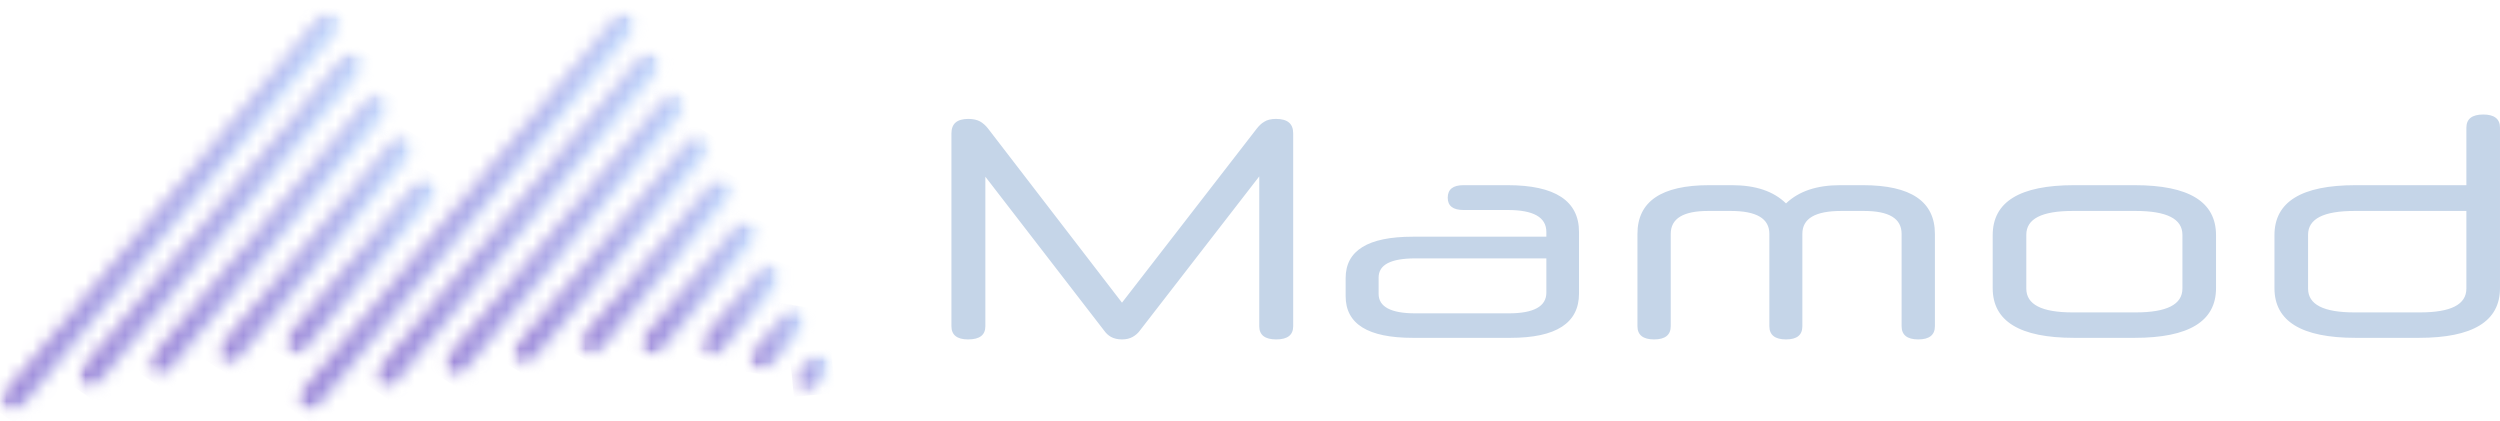 <?xml version="1.0" encoding="UTF-8"?> <svg xmlns="http://www.w3.org/2000/svg" width="190" height="32" viewBox="0 0 190 32" fill="none"><mask id="mask0_36_3536" style="mask-type:luminance" maskUnits="userSpaceOnUse" x="0" y="0" width="27" height="32"><path d="M26.021 0.85H0V31.406H26.021V0.85Z" fill="white"></path></mask><g mask="url(#mask0_36_3536)"><mask id="mask1_36_3536" style="mask-type:luminance" maskUnits="userSpaceOnUse" x="0" y="0" width="26" height="32"><path d="M24.357 1.255C24.643 0.897 25.192 0.85 25.55 1.16C25.908 1.47 25.956 1.995 25.646 2.353L1.606 31.024C1.296 31.382 0.771 31.43 0.413 31.12C0.055 30.809 0.007 30.284 0.317 29.926L24.357 1.255Z" fill="white"></path></mask><g mask="url(#mask1_36_3536)"><path d="M40.324 10.995L17.335 43.604L-14.367 21.236L8.622 -11.398L40.324 10.995Z" fill="url(#paint0_linear_36_3536)"></path></g></g><mask id="mask2_36_3536" style="mask-type:luminance" maskUnits="userSpaceOnUse" x="22" y="0" width="27" height="32"><path d="M48.462 0.85H22.441V31.406H48.462V0.85Z" fill="white"></path></mask><g mask="url(#mask2_36_3536)"><mask id="mask3_36_3536" style="mask-type:luminance" maskUnits="userSpaceOnUse" x="22" y="0" width="27" height="32"><path d="M46.866 1.255C47.153 0.897 47.702 0.85 48.06 1.16C48.418 1.47 48.466 1.995 48.155 2.353L24.116 31C23.806 31.358 23.28 31.406 22.922 31.096C22.564 30.785 22.517 30.26 22.827 29.902L46.866 1.255Z" fill="white"></path></mask><g mask="url(#mask3_36_3536)"><path d="M62.859 10.995L39.87 43.604L8.168 21.236L31.157 -11.398L62.859 10.995Z" fill="url(#paint1_linear_36_3536)"></path></g></g><mask id="mask4_36_3536" style="mask-type:luminance" maskUnits="userSpaceOnUse" x="5" y="3" width="23" height="27"><path d="M27.691 3.952H5.967V29.734H27.691V3.952Z" fill="white"></path></mask><g mask="url(#mask4_36_3536)"><mask id="mask5_36_3536" style="mask-type:luminance" maskUnits="userSpaceOnUse" x="5" y="3" width="23" height="27"><path d="M26.185 4.288C26.472 3.93 27.021 3.882 27.379 4.192C27.737 4.502 27.785 5.028 27.474 5.386L7.469 29.21C7.183 29.568 6.634 29.616 6.276 29.306C5.918 28.995 5.87 28.47 6.18 28.112L26.185 4.288Z" fill="white"></path></mask><g mask="url(#mask5_36_3536)"><path d="M39.723 12.046L20.84 39.785L-6.064 21.451L12.842 -6.288L39.723 12.046Z" fill="url(#paint2_linear_36_3536)"></path></g></g><mask id="mask6_36_3536" style="mask-type:luminance" maskUnits="userSpaceOnUse" x="28" y="3" width="23" height="27"><path d="M50.371 3.952H28.408V29.734H50.371V3.952Z" fill="white"></path></mask><g mask="url(#mask6_36_3536)"><mask id="mask7_36_3536" style="mask-type:luminance" maskUnits="userSpaceOnUse" x="28" y="4" width="23" height="26"><path d="M48.724 4.311C49.011 3.953 49.56 3.905 49.918 4.216C50.276 4.526 50.324 5.051 50.014 5.409L30.009 29.234C29.722 29.592 29.173 29.64 28.815 29.329C28.457 29.019 28.409 28.494 28.72 28.136L48.724 4.311Z" fill="white"></path></mask><g mask="url(#mask7_36_3536)"><path d="M62.258 12.045L43.351 39.784L16.447 21.451L35.354 -6.289L62.258 12.045Z" fill="url(#paint3_linear_36_3536)"></path></g></g><mask id="mask8_36_3536" style="mask-type:luminance" maskUnits="userSpaceOnUse" x="11" y="7" width="19" height="22"><path d="M29.608 7.055H11.227V28.779H29.608V7.055Z" fill="white"></path></mask><g mask="url(#mask8_36_3536)"><mask id="mask9_36_3536" style="mask-type:luminance" maskUnits="userSpaceOnUse" x="11" y="7" width="19" height="22"><path d="M28.073 7.46C28.359 7.101 28.908 7.054 29.266 7.364C29.625 7.674 29.672 8.2 29.362 8.558L12.747 28.348C12.437 28.706 11.911 28.753 11.553 28.443C11.195 28.133 11.147 27.608 11.458 27.25L28.073 7.46Z" fill="white"></path></mask><g mask="url(#mask9_36_3536)"><path d="M39.605 13.571L24.136 37.229L1.242 22.261L16.711 -1.396L39.605 13.571Z" fill="url(#paint4_linear_36_3536)"></path></g></g><mask id="mask10_36_3536" style="mask-type:luminance" maskUnits="userSpaceOnUse" x="33" y="7" width="20" height="22"><path d="M52.281 7.055H33.66V28.779H52.281V7.055Z" fill="white"></path></mask><g mask="url(#mask10_36_3536)"><mask id="mask11_36_3536" style="mask-type:luminance" maskUnits="userSpaceOnUse" x="33" y="7" width="20" height="22"><path d="M50.559 7.46C50.846 7.101 51.395 7.054 51.753 7.364C52.111 7.674 52.159 8.2 51.848 8.558L35.233 28.348C34.923 28.706 34.398 28.753 34.04 28.443C33.681 28.133 33.634 27.608 33.944 27.25L50.559 7.46Z" fill="white"></path></mask><g mask="url(#mask11_36_3536)"><path d="M62.066 13.571L46.597 37.229L23.703 22.261L39.172 -1.396L62.066 13.571Z" fill="url(#paint5_linear_36_3536)"></path></g></g><mask id="mask12_36_3536" style="mask-type:luminance" maskUnits="userSpaceOnUse" x="16" y="10" width="16" height="18"><path d="M31.51 10.159H16.471V27.825H31.51V10.159Z" fill="white"></path></mask><g mask="url(#mask12_36_3536)"><mask id="mask13_36_3536" style="mask-type:luminance" maskUnits="userSpaceOnUse" x="16" y="10" width="16" height="18"><path d="M29.937 10.636C30.223 10.278 30.772 10.23 31.131 10.541C31.489 10.851 31.536 11.376 31.226 11.734L18.001 27.49C17.714 27.848 17.165 27.896 16.807 27.585C16.449 27.299 16.401 26.75 16.712 26.392L29.937 10.636Z" fill="white"></path></mask><g mask="url(#mask13_36_3536)"><path d="M39.39 15.076L27.359 34.627L8.523 23.049L20.555 3.498L39.39 15.076Z" fill="url(#paint6_linear_36_3536)"></path></g></g><mask id="mask14_36_3536" style="mask-type:luminance" maskUnits="userSpaceOnUse" x="38" y="10" width="16" height="18"><path d="M53.956 10.159H38.916V27.825H53.956V10.159Z" fill="white"></path></mask><g mask="url(#mask14_36_3536)"><mask id="mask15_36_3536" style="mask-type:luminance" maskUnits="userSpaceOnUse" x="38" y="10" width="16" height="18"><path d="M52.4 10.636C52.686 10.278 53.235 10.23 53.593 10.541C53.952 10.851 53.999 11.376 53.689 11.734L40.464 27.49C40.177 27.848 39.628 27.896 39.27 27.585C38.912 27.299 38.864 26.75 39.175 26.392L52.4 10.636Z" fill="white"></path></mask><g mask="url(#mask15_36_3536)"><path d="M61.879 15.077L49.847 34.628L31.012 23.05L43.043 3.499L61.879 15.077Z" fill="url(#paint7_linear_36_3536)"></path></g></g><mask id="mask16_36_3536" style="mask-type:luminance" maskUnits="userSpaceOnUse" x="21" y="13" width="13" height="15"><path d="M33.422 13.5H21.486V27.107H33.422V13.5Z" fill="white"></path></mask><g mask="url(#mask16_36_3536)"><mask id="mask17_36_3536" style="mask-type:luminance" maskUnits="userSpaceOnUse" x="21" y="13" width="13" height="14"><path d="M31.757 13.808C32.043 13.45 32.592 13.402 32.95 13.713C33.309 14.023 33.356 14.548 33.046 14.906L23.163 26.675C22.852 27.033 22.327 27.081 21.969 26.771C21.611 26.46 21.563 25.935 21.874 25.577L31.757 13.808Z" fill="white"></path></mask><g mask="url(#mask17_36_3536)"><path d="M39.132 16.65L30.562 32.071L15.785 23.859L24.355 8.438L39.132 16.65Z" fill="url(#paint8_linear_36_3536)"></path></g></g><mask id="mask18_36_3536" style="mask-type:luminance" maskUnits="userSpaceOnUse" x="43" y="13" width="13" height="15"><path d="M55.858 13.504H43.922V27.111H55.858V13.504Z" fill="white"></path></mask><g mask="url(#mask18_36_3536)"><mask id="mask19_36_3536" style="mask-type:luminance" maskUnits="userSpaceOnUse" x="44" y="13" width="12" height="14"><path d="M54.212 13.815C54.498 13.457 55.047 13.409 55.406 13.72C55.764 14.03 55.811 14.555 55.501 14.913L45.618 26.682C45.308 27.04 44.782 27.088 44.424 26.778C44.066 26.467 44.019 25.942 44.329 25.584L54.212 13.815Z" fill="white"></path></mask><g mask="url(#mask19_36_3536)"><path d="M61.609 16.655L53.039 32.077L38.262 23.865L46.832 8.443L61.609 16.655Z" fill="url(#paint9_linear_36_3536)"></path></g></g><mask id="mask20_36_3536" style="mask-type:luminance" maskUnits="userSpaceOnUse" x="48" y="16" width="10" height="12"><path d="M57.775 16.605H48.465V27.109H57.775V16.605Z" fill="white"></path></mask><g mask="url(#mask20_36_3536)"><mask id="mask21_36_3536" style="mask-type:luminance" maskUnits="userSpaceOnUse" x="48" y="16" width="10" height="12"><path d="M56.08 17.106C56.367 16.748 56.916 16.7 57.274 17.011C57.632 17.321 57.68 17.846 57.37 18.204L50.208 26.75C49.897 27.108 49.372 27.156 49.014 26.846C48.656 26.559 48.608 26.01 48.919 25.652L56.08 17.106Z" fill="white"></path></mask><g mask="url(#mask21_36_3536)"><path d="M61.713 18.658L55.96 30.666L44.525 25.199L50.279 13.191L61.713 18.658Z" fill="url(#paint10_linear_36_3536)"></path></g></g><mask id="mask22_36_3536" style="mask-type:luminance" maskUnits="userSpaceOnUse" x="53" y="19" width="7" height="9"><path d="M59.439 19.946H53.232V27.347H59.439V19.946Z" fill="white"></path></mask><g mask="url(#mask22_36_3536)"><mask id="mask23_36_3536" style="mask-type:luminance" maskUnits="userSpaceOnUse" x="53" y="20" width="7" height="8"><path d="M57.914 20.423C58.2 20.065 58.75 20.017 59.108 20.328C59.466 20.638 59.514 21.163 59.203 21.521L54.739 26.845C54.429 27.203 53.904 27.251 53.545 26.941C53.187 26.63 53.14 26.105 53.45 25.747L57.914 20.423Z" fill="white"></path></mask><g mask="url(#mask23_36_3536)"><path d="M61.734 20.782L58.822 29.186L50.92 26.44L53.832 18.037L61.734 20.782Z" fill="url(#paint11_linear_36_3536)"></path></g></g><mask id="mask24_36_3536" style="mask-type:luminance" maskUnits="userSpaceOnUse" x="56" y="23" width="6" height="6"><path d="M61.35 23.291H56.815V28.304H61.35V23.291Z" fill="white"></path></mask><g mask="url(#mask24_36_3536)"><mask id="mask25_36_3536" style="mask-type:luminance" maskUnits="userSpaceOnUse" x="57" y="23" width="5" height="6"><path d="M59.754 23.77C60.04 23.412 60.589 23.364 60.947 23.674C61.306 23.985 61.353 24.51 61.043 24.868L58.513 27.9C58.202 28.258 57.677 28.306 57.319 27.995C56.961 27.685 56.913 27.16 57.223 26.802L59.754 23.77Z" fill="white"></path></mask><g mask="url(#mask25_36_3536)"><path d="M62.167 23.507L61.236 29.021L56.127 28.162L57.058 22.648L62.167 23.507Z" fill="url(#paint12_linear_36_3536)"></path></g></g><mask id="mask26_36_3536" style="mask-type:luminance" maskUnits="userSpaceOnUse" x="60" y="26" width="4" height="4"><path d="M63.257 26.868H60.393V29.972H63.257V26.868Z" fill="white"></path></mask><g mask="url(#mask26_36_3536)"><mask id="mask27_36_3536" style="mask-type:luminance" maskUnits="userSpaceOnUse" x="60" y="26" width="4" height="4"><path d="M61.579 27.205C61.865 26.846 62.415 26.799 62.773 27.109C63.131 27.419 63.178 27.945 62.868 28.303L61.889 29.473C61.579 29.831 61.054 29.878 60.696 29.568C60.338 29.258 60.29 28.732 60.6 28.374L61.579 27.205Z" fill="white"></path></mask><g mask="url(#mask27_36_3536)"><path d="M63.155 26.535L63.489 29.853L60.338 30.164L60.004 26.846L63.155 26.535Z" fill="url(#paint13_linear_36_3536)"></path></g></g><path d="M95.703 13.406L86.608 25.151C86.489 25.318 86.298 25.485 86.083 25.605C85.868 25.724 85.605 25.796 85.271 25.796C84.937 25.796 84.65 25.724 84.436 25.605C84.221 25.485 84.054 25.318 83.934 25.151L74.887 13.43V24.793C74.887 25.461 74.457 25.796 73.574 25.796C72.738 25.796 72.309 25.461 72.309 24.793V10.136C72.309 9.395 72.738 9.037 73.598 9.037C73.956 9.037 74.266 9.109 74.481 9.228C74.696 9.348 74.911 9.539 75.078 9.753L85.271 23.003L95.512 9.777C95.68 9.563 95.871 9.372 96.085 9.252C96.3 9.109 96.611 9.037 96.969 9.037C97.852 9.037 98.282 9.395 98.282 10.136V24.793C98.282 25.461 97.852 25.796 96.993 25.796C96.133 25.796 95.703 25.461 95.703 24.793V13.406ZM107.377 25.676C103.963 25.676 102.268 24.626 102.268 22.501V21.14C102.268 19.04 103.963 17.989 107.377 17.989H117.523V17.631C117.523 16.509 116.544 15.96 114.586 15.96H111.22C110.433 15.96 110.027 15.65 110.027 15.029C110.027 14.385 110.433 14.074 111.22 14.074H114.586C118.191 14.074 120.005 15.268 120.005 17.631V22.31C120.005 24.554 118.263 25.676 114.801 25.676H107.377ZM114.658 23.814C116.568 23.814 117.523 23.289 117.523 22.239V19.637H107.568C105.706 19.637 104.775 20.114 104.775 21.093V22.334C104.775 23.313 105.706 23.814 107.568 23.814H114.658ZM144.522 17.775C144.522 16.605 143.567 16.032 141.658 16.032H139.939C137.957 16.032 136.979 16.605 136.979 17.775V24.793C136.979 25.461 136.573 25.796 135.737 25.796C134.902 25.796 134.472 25.461 134.472 24.793V17.775C134.472 16.605 133.493 16.032 131.536 16.032H129.817C127.931 16.032 126.976 16.605 126.976 17.775V24.793C126.976 25.461 126.546 25.796 125.711 25.796C124.875 25.796 124.446 25.461 124.446 24.793V17.775C124.446 15.316 126.26 14.074 129.888 14.074H131.631C133.422 14.074 134.782 14.528 135.737 15.459C136.716 14.528 138.077 14.074 139.843 14.074H141.586C145.238 14.074 147.053 15.316 147.053 17.775V24.793C147.053 25.461 146.623 25.796 145.787 25.796C144.952 25.796 144.522 25.461 144.522 24.793V17.775ZM157.628 25.676C153.498 25.676 151.445 24.411 151.445 21.904V17.87C151.445 15.34 153.498 14.074 157.628 14.074H162.235C166.365 14.074 168.418 15.34 168.418 17.87V21.904C168.418 24.411 166.365 25.676 162.235 25.676H157.628ZM165.864 17.846C165.864 16.629 164.67 16.032 162.307 16.032H157.533C155.169 16.032 153.999 16.629 153.999 17.846V21.928C153.999 23.146 155.169 23.743 157.533 23.743H162.307C164.67 23.743 165.864 23.146 165.864 21.928V17.846ZM179.018 25.676C174.912 25.676 172.859 24.411 172.859 21.904V17.87C172.859 15.34 174.912 14.074 179.018 14.074H187.445V9.706C187.445 9.037 187.874 8.703 188.734 8.703C189.569 8.703 189.999 9.037 189.999 9.706V21.904C189.999 24.411 187.946 25.676 183.84 25.676H179.018ZM183.911 23.743C186.275 23.743 187.445 23.146 187.445 21.928V16.032H178.946C176.583 16.032 175.413 16.629 175.413 17.846V21.928C175.413 23.146 176.583 23.743 178.946 23.743H183.911Z" fill="#C5D5E8"></path><defs><linearGradient id="paint0_linear_36_3536" x1="28.817" y1="27.277" x2="-2.896" y2="4.92" gradientUnits="userSpaceOnUse"><stop stop-color="#C2D6FB"></stop><stop offset="0.25" stop-color="#C2D6FB"></stop><stop offset="0.375" stop-color="#C2D6FB"></stop><stop offset="0.438" stop-color="#C2D6FB"></stop><stop offset="0.453" stop-color="#C2D6FB"></stop><stop offset="0.457" stop-color="#C0D2F9"></stop><stop offset="0.461" stop-color="#BFCFF8"></stop><stop offset="0.465" stop-color="#BDCCF7"></stop><stop offset="0.469" stop-color="#BCC9F5"></stop><stop offset="0.473" stop-color="#BAC5F4"></stop><stop offset="0.477" stop-color="#B9C2F2"></stop><stop offset="0.48" stop-color="#B7BFF1"></stop><stop offset="0.484" stop-color="#B5BCEF"></stop><stop offset="0.488" stop-color="#B4B8EE"></stop><stop offset="0.492" stop-color="#B2B5ED"></stop><stop offset="0.496" stop-color="#B1B2EB"></stop><stop offset="0.5" stop-color="#AFAFEA"></stop><stop offset="0.504" stop-color="#AEACE8"></stop><stop offset="0.508" stop-color="#ACA8E7"></stop><stop offset="0.512" stop-color="#ABA5E5"></stop><stop offset="0.516" stop-color="#A9A2E4"></stop><stop offset="0.519" stop-color="#A89FE3"></stop><stop offset="0.523" stop-color="#A69BE1"></stop><stop offset="0.527" stop-color="#A498E0"></stop><stop offset="0.531" stop-color="#A395DE"></stop><stop offset="0.535" stop-color="#A192DD"></stop><stop offset="0.539" stop-color="#A08EDB"></stop><stop offset="0.543" stop-color="#9E8BDA"></stop><stop offset="0.547" stop-color="#9D88D9"></stop><stop offset="0.551" stop-color="#9B85D7"></stop><stop offset="0.555" stop-color="#9A81D6"></stop><stop offset="0.559" stop-color="#987ED4"></stop><stop offset="0.562" stop-color="#977BD3"></stop><stop offset="0.566" stop-color="#9578D1"></stop><stop offset="0.57" stop-color="#9375D0"></stop><stop offset="0.574" stop-color="#9271CF"></stop><stop offset="0.578" stop-color="#906ECD"></stop><stop offset="0.582" stop-color="#8F6BCC"></stop><stop offset="0.586" stop-color="#8D68CA"></stop><stop offset="0.594" stop-color="#8D67CA"></stop><stop offset="0.625" stop-color="#8D67CA"></stop><stop offset="0.75" stop-color="#8D67CA"></stop><stop offset="1" stop-color="#8D67CA"></stop></linearGradient><linearGradient id="paint1_linear_36_3536" x1="51.334" y1="27.277" x2="19.621" y2="4.92" gradientUnits="userSpaceOnUse"><stop stop-color="#C2D6FB"></stop><stop offset="0.25" stop-color="#C2D6FB"></stop><stop offset="0.375" stop-color="#C2D6FB"></stop><stop offset="0.438" stop-color="#C2D6FB"></stop><stop offset="0.453" stop-color="#C2D6FB"></stop><stop offset="0.457" stop-color="#C0D2F9"></stop><stop offset="0.461" stop-color="#BFCFF8"></stop><stop offset="0.465" stop-color="#BDCCF7"></stop><stop offset="0.469" stop-color="#BCC9F5"></stop><stop offset="0.473" stop-color="#BAC5F4"></stop><stop offset="0.477" stop-color="#B9C2F2"></stop><stop offset="0.48" stop-color="#B7BFF1"></stop><stop offset="0.484" stop-color="#B5BCEF"></stop><stop offset="0.488" stop-color="#B4B8EE"></stop><stop offset="0.492" stop-color="#B2B5ED"></stop><stop offset="0.496" stop-color="#B1B2EB"></stop><stop offset="0.5" stop-color="#AFAFEA"></stop><stop offset="0.504" stop-color="#AEACE8"></stop><stop offset="0.508" stop-color="#ACA8E7"></stop><stop offset="0.512" stop-color="#ABA5E5"></stop><stop offset="0.516" stop-color="#A9A2E4"></stop><stop offset="0.519" stop-color="#A89FE3"></stop><stop offset="0.523" stop-color="#A69BE1"></stop><stop offset="0.527" stop-color="#A498E0"></stop><stop offset="0.531" stop-color="#A395DE"></stop><stop offset="0.535" stop-color="#A192DD"></stop><stop offset="0.539" stop-color="#A08EDB"></stop><stop offset="0.543" stop-color="#9E8BDA"></stop><stop offset="0.547" stop-color="#9D88D9"></stop><stop offset="0.551" stop-color="#9B85D7"></stop><stop offset="0.555" stop-color="#9A81D6"></stop><stop offset="0.559" stop-color="#987ED4"></stop><stop offset="0.562" stop-color="#977BD3"></stop><stop offset="0.566" stop-color="#9578D1"></stop><stop offset="0.57" stop-color="#9375D0"></stop><stop offset="0.574" stop-color="#9271CF"></stop><stop offset="0.578" stop-color="#906ECD"></stop><stop offset="0.582" stop-color="#8F6BCC"></stop><stop offset="0.586" stop-color="#8D68CA"></stop><stop offset="0.594" stop-color="#8D67CA"></stop><stop offset="0.625" stop-color="#8D67CA"></stop><stop offset="0.75" stop-color="#8D67CA"></stop><stop offset="1" stop-color="#8D67CA"></stop></linearGradient><linearGradient id="paint2_linear_36_3536" x1="30.255" y1="25.924" x2="3.346" y2="7.594" gradientUnits="userSpaceOnUse"><stop stop-color="#C2D6FB"></stop><stop offset="0.25" stop-color="#C2D6FB"></stop><stop offset="0.375" stop-color="#C2D6FB"></stop><stop offset="0.438" stop-color="#C2D6FB"></stop><stop offset="0.441" stop-color="#C2D5FB"></stop><stop offset="0.445" stop-color="#C1D5FA"></stop><stop offset="0.449" stop-color="#C0D2F9"></stop><stop offset="0.453" stop-color="#BFCFF8"></stop><stop offset="0.457" stop-color="#BECDF7"></stop><stop offset="0.461" stop-color="#BCCAF6"></stop><stop offset="0.465" stop-color="#BBC7F4"></stop><stop offset="0.469" stop-color="#BAC5F3"></stop><stop offset="0.473" stop-color="#B8C2F2"></stop><stop offset="0.477" stop-color="#B7BFF1"></stop><stop offset="0.48" stop-color="#B6BCF0"></stop><stop offset="0.484" stop-color="#B4BAEE"></stop><stop offset="0.488" stop-color="#B3B7ED"></stop><stop offset="0.492" stop-color="#B2B4EC"></stop><stop offset="0.496" stop-color="#B1B1EB"></stop><stop offset="0.5" stop-color="#AFAFEA"></stop><stop offset="0.504" stop-color="#AEACE8"></stop><stop offset="0.508" stop-color="#ADA9E7"></stop><stop offset="0.512" stop-color="#ABA7E6"></stop><stop offset="0.516" stop-color="#AAA4E5"></stop><stop offset="0.519" stop-color="#A9A1E4"></stop><stop offset="0.523" stop-color="#A79EE2"></stop><stop offset="0.527" stop-color="#A69CE1"></stop><stop offset="0.531" stop-color="#A599E0"></stop><stop offset="0.535" stop-color="#A496DF"></stop><stop offset="0.539" stop-color="#A294DE"></stop><stop offset="0.543" stop-color="#A191DC"></stop><stop offset="0.547" stop-color="#A08EDB"></stop><stop offset="0.551" stop-color="#9E8BDA"></stop><stop offset="0.555" stop-color="#9D89D9"></stop><stop offset="0.559" stop-color="#9C86D8"></stop><stop offset="0.562" stop-color="#9A83D6"></stop><stop offset="0.566" stop-color="#9980D5"></stop><stop offset="0.57" stop-color="#987ED4"></stop><stop offset="0.574" stop-color="#977BD3"></stop><stop offset="0.578" stop-color="#9578D2"></stop><stop offset="0.582" stop-color="#9476D0"></stop><stop offset="0.586" stop-color="#9373CF"></stop><stop offset="0.59" stop-color="#9170CE"></stop><stop offset="0.594" stop-color="#906DCD"></stop><stop offset="0.598" stop-color="#8F6BCC"></stop><stop offset="0.602" stop-color="#8D68CA"></stop><stop offset="0.606" stop-color="#8D68CA"></stop><stop offset="0.609" stop-color="#8D67CA"></stop><stop offset="0.625" stop-color="#8D67CA"></stop><stop offset="0.75" stop-color="#8D67CA"></stop><stop offset="1" stop-color="#8D67CA"></stop></linearGradient><linearGradient id="paint3_linear_36_3536" x1="52.792" y1="25.925" x2="25.883" y2="7.595" gradientUnits="userSpaceOnUse"><stop stop-color="#C2D6FB"></stop><stop offset="0.25" stop-color="#C2D6FB"></stop><stop offset="0.375" stop-color="#C2D6FB"></stop><stop offset="0.438" stop-color="#C2D6FB"></stop><stop offset="0.441" stop-color="#C2D5FB"></stop><stop offset="0.445" stop-color="#C1D5FA"></stop><stop offset="0.449" stop-color="#C0D2F9"></stop><stop offset="0.453" stop-color="#BFCFF8"></stop><stop offset="0.457" stop-color="#BECDF7"></stop><stop offset="0.461" stop-color="#BCCAF6"></stop><stop offset="0.465" stop-color="#BBC7F4"></stop><stop offset="0.469" stop-color="#BAC5F3"></stop><stop offset="0.473" stop-color="#B8C2F2"></stop><stop offset="0.477" stop-color="#B7BFF1"></stop><stop offset="0.48" stop-color="#B6BCF0"></stop><stop offset="0.484" stop-color="#B4BAEE"></stop><stop offset="0.488" stop-color="#B3B7ED"></stop><stop offset="0.492" stop-color="#B2B4EC"></stop><stop offset="0.496" stop-color="#B1B1EB"></stop><stop offset="0.5" stop-color="#AFAFEA"></stop><stop offset="0.504" stop-color="#AEACE8"></stop><stop offset="0.508" stop-color="#ADA9E7"></stop><stop offset="0.512" stop-color="#ABA7E6"></stop><stop offset="0.516" stop-color="#AAA4E5"></stop><stop offset="0.519" stop-color="#A9A1E4"></stop><stop offset="0.523" stop-color="#A79EE2"></stop><stop offset="0.527" stop-color="#A69CE1"></stop><stop offset="0.531" stop-color="#A599E0"></stop><stop offset="0.535" stop-color="#A496DF"></stop><stop offset="0.539" stop-color="#A294DE"></stop><stop offset="0.543" stop-color="#A191DC"></stop><stop offset="0.547" stop-color="#A08EDB"></stop><stop offset="0.551" stop-color="#9E8BDA"></stop><stop offset="0.555" stop-color="#9D89D9"></stop><stop offset="0.559" stop-color="#9C86D8"></stop><stop offset="0.562" stop-color="#9A83D6"></stop><stop offset="0.566" stop-color="#9980D5"></stop><stop offset="0.57" stop-color="#987ED4"></stop><stop offset="0.574" stop-color="#977BD3"></stop><stop offset="0.578" stop-color="#9578D2"></stop><stop offset="0.582" stop-color="#9476D0"></stop><stop offset="0.586" stop-color="#9373CF"></stop><stop offset="0.59" stop-color="#9170CE"></stop><stop offset="0.594" stop-color="#906DCD"></stop><stop offset="0.598" stop-color="#8F6BCC"></stop><stop offset="0.602" stop-color="#8D68CA"></stop><stop offset="0.606" stop-color="#8D68CA"></stop><stop offset="0.609" stop-color="#8D67CA"></stop><stop offset="0.625" stop-color="#8D67CA"></stop><stop offset="0.75" stop-color="#8D67CA"></stop><stop offset="1" stop-color="#8D67CA"></stop></linearGradient><linearGradient id="paint4_linear_36_3536" x1="31.864" y1="25.367" x2="8.974" y2="10.403" gradientUnits="userSpaceOnUse"><stop stop-color="#C2D6FB"></stop><stop offset="0.25" stop-color="#C2D6FB"></stop><stop offset="0.375" stop-color="#C2D6FB"></stop><stop offset="0.406" stop-color="#C2D6FB"></stop><stop offset="0.422" stop-color="#C2D6FB"></stop><stop offset="0.43" stop-color="#C2D6FB"></stop><stop offset="0.434" stop-color="#C1D5FA"></stop><stop offset="0.438" stop-color="#C1D3FA"></stop><stop offset="0.441" stop-color="#C0D1F9"></stop><stop offset="0.445" stop-color="#BFCFF8"></stop><stop offset="0.449" stop-color="#BDCDF7"></stop><stop offset="0.453" stop-color="#BCCAF6"></stop><stop offset="0.457" stop-color="#BBC8F5"></stop><stop offset="0.461" stop-color="#BAC6F4"></stop><stop offset="0.465" stop-color="#B9C3F3"></stop><stop offset="0.469" stop-color="#B8C1F2"></stop><stop offset="0.473" stop-color="#B7BFF1"></stop><stop offset="0.477" stop-color="#B6BDF0"></stop><stop offset="0.48" stop-color="#B5BAEF"></stop><stop offset="0.484" stop-color="#B4B8EE"></stop><stop offset="0.488" stop-color="#B3B6ED"></stop><stop offset="0.492" stop-color="#B1B3EC"></stop><stop offset="0.496" stop-color="#B0B1EB"></stop><stop offset="0.5" stop-color="#AFAFEA"></stop><stop offset="0.504" stop-color="#AEACE9"></stop><stop offset="0.508" stop-color="#ADAAE8"></stop><stop offset="0.512" stop-color="#ACA8E7"></stop><stop offset="0.516" stop-color="#ABA6E6"></stop><stop offset="0.519" stop-color="#AAA3E5"></stop><stop offset="0.523" stop-color="#A9A1E4"></stop><stop offset="0.527" stop-color="#A89FE3"></stop><stop offset="0.531" stop-color="#A79CE2"></stop><stop offset="0.535" stop-color="#A59AE1"></stop><stop offset="0.539" stop-color="#A498E0"></stop><stop offset="0.543" stop-color="#A396DF"></stop><stop offset="0.547" stop-color="#A293DE"></stop><stop offset="0.551" stop-color="#A191DD"></stop><stop offset="0.555" stop-color="#A08FDC"></stop><stop offset="0.559" stop-color="#9F8CDB"></stop><stop offset="0.562" stop-color="#9E8ADA"></stop><stop offset="0.566" stop-color="#9D88D8"></stop><stop offset="0.57" stop-color="#9C86D7"></stop><stop offset="0.574" stop-color="#9A83D6"></stop><stop offset="0.578" stop-color="#9981D5"></stop><stop offset="0.582" stop-color="#987FD4"></stop><stop offset="0.586" stop-color="#977CD3"></stop><stop offset="0.59" stop-color="#967AD2"></stop><stop offset="0.594" stop-color="#9578D1"></stop><stop offset="0.598" stop-color="#9476D0"></stop><stop offset="0.602" stop-color="#9373CF"></stop><stop offset="0.606" stop-color="#9271CE"></stop><stop offset="0.609" stop-color="#916FCD"></stop><stop offset="0.613" stop-color="#906CCC"></stop><stop offset="0.617" stop-color="#8E6ACB"></stop><stop offset="0.621" stop-color="#8E69CB"></stop><stop offset="0.625" stop-color="#8D67CA"></stop><stop offset="0.75" stop-color="#8D67CA"></stop><stop offset="1" stop-color="#8D67CA"></stop></linearGradient><linearGradient id="paint5_linear_36_3536" x1="54.336" y1="25.367" x2="31.445" y2="10.403" gradientUnits="userSpaceOnUse"><stop stop-color="#C2D6FB"></stop><stop offset="0.25" stop-color="#C2D6FB"></stop><stop offset="0.375" stop-color="#C2D6FB"></stop><stop offset="0.406" stop-color="#C2D6FB"></stop><stop offset="0.422" stop-color="#C2D6FB"></stop><stop offset="0.43" stop-color="#C2D6FB"></stop><stop offset="0.434" stop-color="#C1D5FA"></stop><stop offset="0.438" stop-color="#C1D3FA"></stop><stop offset="0.441" stop-color="#C0D1F9"></stop><stop offset="0.445" stop-color="#BFCFF8"></stop><stop offset="0.449" stop-color="#BDCDF7"></stop><stop offset="0.453" stop-color="#BCCAF6"></stop><stop offset="0.457" stop-color="#BBC8F5"></stop><stop offset="0.461" stop-color="#BAC6F4"></stop><stop offset="0.465" stop-color="#B9C3F3"></stop><stop offset="0.469" stop-color="#B8C1F2"></stop><stop offset="0.473" stop-color="#B7BFF1"></stop><stop offset="0.477" stop-color="#B6BDF0"></stop><stop offset="0.48" stop-color="#B5BAEF"></stop><stop offset="0.484" stop-color="#B4B8EE"></stop><stop offset="0.488" stop-color="#B3B6ED"></stop><stop offset="0.492" stop-color="#B1B3EC"></stop><stop offset="0.496" stop-color="#B0B1EB"></stop><stop offset="0.5" stop-color="#AFAFEA"></stop><stop offset="0.504" stop-color="#AEACE9"></stop><stop offset="0.508" stop-color="#ADAAE8"></stop><stop offset="0.512" stop-color="#ACA8E7"></stop><stop offset="0.516" stop-color="#ABA6E6"></stop><stop offset="0.519" stop-color="#AAA3E5"></stop><stop offset="0.523" stop-color="#A9A1E4"></stop><stop offset="0.527" stop-color="#A89FE3"></stop><stop offset="0.531" stop-color="#A79CE2"></stop><stop offset="0.535" stop-color="#A59AE1"></stop><stop offset="0.539" stop-color="#A498E0"></stop><stop offset="0.543" stop-color="#A396DF"></stop><stop offset="0.547" stop-color="#A293DE"></stop><stop offset="0.551" stop-color="#A191DD"></stop><stop offset="0.555" stop-color="#A08FDC"></stop><stop offset="0.559" stop-color="#9F8CDB"></stop><stop offset="0.562" stop-color="#9E8ADA"></stop><stop offset="0.566" stop-color="#9D88D8"></stop><stop offset="0.57" stop-color="#9C86D7"></stop><stop offset="0.574" stop-color="#9A83D6"></stop><stop offset="0.578" stop-color="#9981D5"></stop><stop offset="0.582" stop-color="#987FD4"></stop><stop offset="0.586" stop-color="#977CD3"></stop><stop offset="0.59" stop-color="#967AD2"></stop><stop offset="0.594" stop-color="#9578D1"></stop><stop offset="0.598" stop-color="#9476D0"></stop><stop offset="0.602" stop-color="#9373CF"></stop><stop offset="0.606" stop-color="#9271CE"></stop><stop offset="0.609" stop-color="#916FCD"></stop><stop offset="0.613" stop-color="#906CCC"></stop><stop offset="0.617" stop-color="#8E6ACB"></stop><stop offset="0.621" stop-color="#8E69CB"></stop><stop offset="0.625" stop-color="#8D67CA"></stop><stop offset="0.75" stop-color="#8D67CA"></stop><stop offset="1" stop-color="#8D67CA"></stop></linearGradient><linearGradient id="paint6_linear_36_3536" x1="33.388" y1="24.845" x2="14.542" y2="13.258" gradientUnits="userSpaceOnUse"><stop stop-color="#C2D6FB"></stop><stop offset="0.25" stop-color="#C2D6FB"></stop><stop offset="0.375" stop-color="#C2D6FB"></stop><stop offset="0.406" stop-color="#C2D6FB"></stop><stop offset="0.414" stop-color="#C2D6FB"></stop><stop offset="0.418" stop-color="#C2D5FB"></stop><stop offset="0.422" stop-color="#C1D4FA"></stop><stop offset="0.426" stop-color="#C0D2F9"></stop><stop offset="0.43" stop-color="#BFD0F8"></stop><stop offset="0.434" stop-color="#BECEF8"></stop><stop offset="0.438" stop-color="#BDCDF7"></stop><stop offset="0.441" stop-color="#BDCBF6"></stop><stop offset="0.445" stop-color="#BCC9F5"></stop><stop offset="0.449" stop-color="#BBC7F4"></stop><stop offset="0.453" stop-color="#BAC5F4"></stop><stop offset="0.457" stop-color="#B9C3F3"></stop><stop offset="0.461" stop-color="#B8C1F2"></stop><stop offset="0.465" stop-color="#B7C0F1"></stop><stop offset="0.469" stop-color="#B6BEF0"></stop><stop offset="0.473" stop-color="#B5BCEF"></stop><stop offset="0.477" stop-color="#B5BAEF"></stop><stop offset="0.48" stop-color="#B4B8EE"></stop><stop offset="0.484" stop-color="#B3B6ED"></stop><stop offset="0.488" stop-color="#B2B4EC"></stop><stop offset="0.492" stop-color="#B1B2EB"></stop><stop offset="0.496" stop-color="#B0B1EA"></stop><stop offset="0.5" stop-color="#AFAFEA"></stop><stop offset="0.504" stop-color="#AEADE9"></stop><stop offset="0.508" stop-color="#ADABE8"></stop><stop offset="0.512" stop-color="#ADA9E7"></stop><stop offset="0.516" stop-color="#ACA7E6"></stop><stop offset="0.519" stop-color="#ABA5E6"></stop><stop offset="0.523" stop-color="#AAA4E5"></stop><stop offset="0.527" stop-color="#A9A2E4"></stop><stop offset="0.531" stop-color="#A8A0E3"></stop><stop offset="0.535" stop-color="#A79EE2"></stop><stop offset="0.539" stop-color="#A69CE1"></stop><stop offset="0.543" stop-color="#A59AE1"></stop><stop offset="0.547" stop-color="#A598E0"></stop><stop offset="0.551" stop-color="#A497DF"></stop><stop offset="0.555" stop-color="#A395DE"></stop><stop offset="0.559" stop-color="#A293DD"></stop><stop offset="0.562" stop-color="#A191DD"></stop><stop offset="0.566" stop-color="#A08FDC"></stop><stop offset="0.57" stop-color="#9F8DDB"></stop><stop offset="0.574" stop-color="#9E8BDA"></stop><stop offset="0.578" stop-color="#9E8AD9"></stop><stop offset="0.582" stop-color="#9D88D8"></stop><stop offset="0.586" stop-color="#9C86D8"></stop><stop offset="0.59" stop-color="#9B84D7"></stop><stop offset="0.594" stop-color="#9A82D6"></stop><stop offset="0.598" stop-color="#9980D5"></stop><stop offset="0.602" stop-color="#987ED4"></stop><stop offset="0.606" stop-color="#977DD4"></stop><stop offset="0.609" stop-color="#967BD3"></stop><stop offset="0.613" stop-color="#9679D2"></stop><stop offset="0.617" stop-color="#9577D1"></stop><stop offset="0.621" stop-color="#9475D0"></stop><stop offset="0.625" stop-color="#9373CF"></stop><stop offset="0.629" stop-color="#9271CF"></stop><stop offset="0.633" stop-color="#9170CE"></stop><stop offset="0.637" stop-color="#906ECD"></stop><stop offset="0.641" stop-color="#8F6CCC"></stop><stop offset="0.644" stop-color="#8E6ACB"></stop><stop offset="0.648" stop-color="#8E68CA"></stop><stop offset="0.652" stop-color="#8D68CA"></stop><stop offset="0.656" stop-color="#8D67CA"></stop><stop offset="0.688" stop-color="#8D67CA"></stop><stop offset="0.75" stop-color="#8D67CA"></stop><stop offset="1" stop-color="#8D67CA"></stop></linearGradient><linearGradient id="paint7_linear_36_3536" x1="55.863" y1="24.846" x2="37.017" y2="13.259" gradientUnits="userSpaceOnUse"><stop stop-color="#C2D6FB"></stop><stop offset="0.25" stop-color="#C2D6FB"></stop><stop offset="0.375" stop-color="#C2D6FB"></stop><stop offset="0.406" stop-color="#C2D6FB"></stop><stop offset="0.414" stop-color="#C2D6FB"></stop><stop offset="0.418" stop-color="#C2D5FB"></stop><stop offset="0.422" stop-color="#C1D4FA"></stop><stop offset="0.426" stop-color="#C0D2F9"></stop><stop offset="0.43" stop-color="#BFD0F8"></stop><stop offset="0.434" stop-color="#BECEF8"></stop><stop offset="0.438" stop-color="#BDCDF7"></stop><stop offset="0.441" stop-color="#BDCBF6"></stop><stop offset="0.445" stop-color="#BCC9F5"></stop><stop offset="0.449" stop-color="#BBC7F4"></stop><stop offset="0.453" stop-color="#BAC5F4"></stop><stop offset="0.457" stop-color="#B9C3F3"></stop><stop offset="0.461" stop-color="#B8C1F2"></stop><stop offset="0.465" stop-color="#B7C0F1"></stop><stop offset="0.469" stop-color="#B6BEF0"></stop><stop offset="0.473" stop-color="#B5BCEF"></stop><stop offset="0.477" stop-color="#B5BAEF"></stop><stop offset="0.48" stop-color="#B4B8EE"></stop><stop offset="0.484" stop-color="#B3B6ED"></stop><stop offset="0.488" stop-color="#B2B4EC"></stop><stop offset="0.492" stop-color="#B1B2EB"></stop><stop offset="0.496" stop-color="#B0B1EA"></stop><stop offset="0.5" stop-color="#AFAFEA"></stop><stop offset="0.504" stop-color="#AEADE9"></stop><stop offset="0.508" stop-color="#ADABE8"></stop><stop offset="0.512" stop-color="#ADA9E7"></stop><stop offset="0.516" stop-color="#ACA7E6"></stop><stop offset="0.519" stop-color="#ABA5E6"></stop><stop offset="0.523" stop-color="#AAA4E5"></stop><stop offset="0.527" stop-color="#A9A2E4"></stop><stop offset="0.531" stop-color="#A8A0E3"></stop><stop offset="0.535" stop-color="#A79EE2"></stop><stop offset="0.539" stop-color="#A69CE1"></stop><stop offset="0.543" stop-color="#A59AE1"></stop><stop offset="0.547" stop-color="#A598E0"></stop><stop offset="0.551" stop-color="#A497DF"></stop><stop offset="0.555" stop-color="#A395DE"></stop><stop offset="0.559" stop-color="#A293DD"></stop><stop offset="0.562" stop-color="#A191DD"></stop><stop offset="0.566" stop-color="#A08FDC"></stop><stop offset="0.57" stop-color="#9F8DDB"></stop><stop offset="0.574" stop-color="#9E8BDA"></stop><stop offset="0.578" stop-color="#9E8AD9"></stop><stop offset="0.582" stop-color="#9D88D8"></stop><stop offset="0.586" stop-color="#9C86D8"></stop><stop offset="0.59" stop-color="#9B84D7"></stop><stop offset="0.594" stop-color="#9A82D6"></stop><stop offset="0.598" stop-color="#9980D5"></stop><stop offset="0.602" stop-color="#987ED4"></stop><stop offset="0.606" stop-color="#977DD4"></stop><stop offset="0.609" stop-color="#967BD3"></stop><stop offset="0.613" stop-color="#9679D2"></stop><stop offset="0.617" stop-color="#9577D1"></stop><stop offset="0.621" stop-color="#9475D0"></stop><stop offset="0.625" stop-color="#9373CF"></stop><stop offset="0.629" stop-color="#9271CF"></stop><stop offset="0.633" stop-color="#9170CE"></stop><stop offset="0.637" stop-color="#906ECD"></stop><stop offset="0.641" stop-color="#8F6CCC"></stop><stop offset="0.644" stop-color="#8E6ACB"></stop><stop offset="0.648" stop-color="#8E68CA"></stop><stop offset="0.652" stop-color="#8D68CA"></stop><stop offset="0.656" stop-color="#8D67CA"></stop><stop offset="0.688" stop-color="#8D67CA"></stop><stop offset="0.75" stop-color="#8D67CA"></stop><stop offset="1" stop-color="#8D67CA"></stop></linearGradient><linearGradient id="paint8_linear_36_3536" x1="34.875" y1="24.306" x2="20.09" y2="16.09" gradientUnits="userSpaceOnUse"><stop stop-color="#C2D6FB"></stop><stop offset="0.25" stop-color="#C2D6FB"></stop><stop offset="0.375" stop-color="#C2D6FB"></stop><stop offset="0.391" stop-color="#C2D6FB"></stop><stop offset="0.395" stop-color="#C2D5FB"></stop><stop offset="0.398" stop-color="#C1D4FA"></stop><stop offset="0.402" stop-color="#C0D3F9"></stop><stop offset="0.406" stop-color="#C0D1F9"></stop><stop offset="0.41" stop-color="#BFD0F8"></stop><stop offset="0.414" stop-color="#BECEF8"></stop><stop offset="0.418" stop-color="#BECDF7"></stop><stop offset="0.422" stop-color="#BDCBF6"></stop><stop offset="0.426" stop-color="#BCCAF6"></stop><stop offset="0.43" stop-color="#BCC9F5"></stop><stop offset="0.434" stop-color="#BBC7F4"></stop><stop offset="0.438" stop-color="#BAC6F4"></stop><stop offset="0.441" stop-color="#BAC4F3"></stop><stop offset="0.445" stop-color="#B9C3F3"></stop><stop offset="0.449" stop-color="#B8C1F2"></stop><stop offset="0.453" stop-color="#B7C0F1"></stop><stop offset="0.457" stop-color="#B7BFF1"></stop><stop offset="0.461" stop-color="#B6BDF0"></stop><stop offset="0.465" stop-color="#B5BCEF"></stop><stop offset="0.469" stop-color="#B5BAEF"></stop><stop offset="0.473" stop-color="#B4B9EE"></stop><stop offset="0.477" stop-color="#B3B7ED"></stop><stop offset="0.48" stop-color="#B3B6ED"></stop><stop offset="0.484" stop-color="#B2B5EC"></stop><stop offset="0.488" stop-color="#B1B3EC"></stop><stop offset="0.492" stop-color="#B1B2EB"></stop><stop offset="0.496" stop-color="#B0B0EA"></stop><stop offset="0.5" stop-color="#AFAFEA"></stop><stop offset="0.504" stop-color="#AFADE9"></stop><stop offset="0.508" stop-color="#AEACE8"></stop><stop offset="0.512" stop-color="#ADAAE8"></stop><stop offset="0.516" stop-color="#ADA9E7"></stop><stop offset="0.519" stop-color="#ACA8E7"></stop><stop offset="0.523" stop-color="#ABA6E6"></stop><stop offset="0.527" stop-color="#AAA5E5"></stop><stop offset="0.531" stop-color="#AAA3E5"></stop><stop offset="0.535" stop-color="#A9A2E4"></stop><stop offset="0.539" stop-color="#A8A0E3"></stop><stop offset="0.543" stop-color="#A89FE3"></stop><stop offset="0.547" stop-color="#A79EE2"></stop><stop offset="0.551" stop-color="#A69CE1"></stop><stop offset="0.555" stop-color="#A69BE1"></stop><stop offset="0.559" stop-color="#A599E0"></stop><stop offset="0.562" stop-color="#A498E0"></stop><stop offset="0.566" stop-color="#A496DF"></stop><stop offset="0.57" stop-color="#A395DE"></stop><stop offset="0.574" stop-color="#A294DE"></stop><stop offset="0.578" stop-color="#A292DD"></stop><stop offset="0.582" stop-color="#A191DC"></stop><stop offset="0.586" stop-color="#A08FDC"></stop><stop offset="0.59" stop-color="#A08EDB"></stop><stop offset="0.594" stop-color="#9F8CDB"></stop><stop offset="0.598" stop-color="#9E8BDA"></stop><stop offset="0.602" stop-color="#9D8AD9"></stop><stop offset="0.606" stop-color="#9D88D9"></stop><stop offset="0.609" stop-color="#9C87D8"></stop><stop offset="0.613" stop-color="#9B85D7"></stop><stop offset="0.617" stop-color="#9B84D7"></stop><stop offset="0.621" stop-color="#9A82D6"></stop><stop offset="0.625" stop-color="#9981D5"></stop><stop offset="0.629" stop-color="#9980D5"></stop><stop offset="0.633" stop-color="#987ED4"></stop><stop offset="0.637" stop-color="#977DD4"></stop><stop offset="0.641" stop-color="#977BD3"></stop><stop offset="0.644" stop-color="#967AD2"></stop><stop offset="0.648" stop-color="#9578D2"></stop><stop offset="0.652" stop-color="#9577D1"></stop><stop offset="0.656" stop-color="#9475D0"></stop><stop offset="0.66" stop-color="#9374D0"></stop><stop offset="0.664" stop-color="#9373CF"></stop><stop offset="0.668" stop-color="#9271CE"></stop><stop offset="0.672" stop-color="#9170CE"></stop><stop offset="0.676" stop-color="#906ECD"></stop><stop offset="0.68" stop-color="#906DCD"></stop><stop offset="0.684" stop-color="#8F6BCC"></stop><stop offset="0.688" stop-color="#8E6ACB"></stop><stop offset="0.691" stop-color="#8E69CB"></stop><stop offset="0.695" stop-color="#8D67CA"></stop><stop offset="0.703" stop-color="#8D67CA"></stop><stop offset="0.719" stop-color="#8D67CA"></stop><stop offset="0.75" stop-color="#8D67CA"></stop><stop offset="1" stop-color="#8D67CA"></stop></linearGradient><linearGradient id="paint9_linear_36_3536" x1="57.34" y1="24.312" x2="42.555" y2="16.096" gradientUnits="userSpaceOnUse"><stop stop-color="#C2D6FB"></stop><stop offset="0.25" stop-color="#C2D6FB"></stop><stop offset="0.375" stop-color="#C2D6FB"></stop><stop offset="0.391" stop-color="#C2D6FB"></stop><stop offset="0.395" stop-color="#C2D5FB"></stop><stop offset="0.398" stop-color="#C1D4FA"></stop><stop offset="0.402" stop-color="#C0D3F9"></stop><stop offset="0.406" stop-color="#C0D1F9"></stop><stop offset="0.41" stop-color="#BFD0F8"></stop><stop offset="0.414" stop-color="#BECEF8"></stop><stop offset="0.418" stop-color="#BECDF7"></stop><stop offset="0.422" stop-color="#BDCBF6"></stop><stop offset="0.426" stop-color="#BCCAF6"></stop><stop offset="0.43" stop-color="#BCC9F5"></stop><stop offset="0.434" stop-color="#BBC7F4"></stop><stop offset="0.438" stop-color="#BAC6F4"></stop><stop offset="0.441" stop-color="#BAC4F3"></stop><stop offset="0.445" stop-color="#B9C3F3"></stop><stop offset="0.449" stop-color="#B8C1F2"></stop><stop offset="0.453" stop-color="#B7C0F1"></stop><stop offset="0.457" stop-color="#B7BFF1"></stop><stop offset="0.461" stop-color="#B6BDF0"></stop><stop offset="0.465" stop-color="#B5BCEF"></stop><stop offset="0.469" stop-color="#B5BAEF"></stop><stop offset="0.473" stop-color="#B4B9EE"></stop><stop offset="0.477" stop-color="#B3B7ED"></stop><stop offset="0.48" stop-color="#B3B6ED"></stop><stop offset="0.484" stop-color="#B2B5EC"></stop><stop offset="0.488" stop-color="#B1B3EC"></stop><stop offset="0.492" stop-color="#B1B2EB"></stop><stop offset="0.496" stop-color="#B0B0EA"></stop><stop offset="0.5" stop-color="#AFAFEA"></stop><stop offset="0.504" stop-color="#AFADE9"></stop><stop offset="0.508" stop-color="#AEACE8"></stop><stop offset="0.512" stop-color="#ADAAE8"></stop><stop offset="0.516" stop-color="#ADA9E7"></stop><stop offset="0.519" stop-color="#ACA8E7"></stop><stop offset="0.523" stop-color="#ABA6E6"></stop><stop offset="0.527" stop-color="#AAA5E5"></stop><stop offset="0.531" stop-color="#AAA3E5"></stop><stop offset="0.535" stop-color="#A9A2E4"></stop><stop offset="0.539" stop-color="#A8A0E3"></stop><stop offset="0.543" stop-color="#A89FE3"></stop><stop offset="0.547" stop-color="#A79EE2"></stop><stop offset="0.551" stop-color="#A69CE1"></stop><stop offset="0.555" stop-color="#A69BE1"></stop><stop offset="0.559" stop-color="#A599E0"></stop><stop offset="0.562" stop-color="#A498E0"></stop><stop offset="0.566" stop-color="#A496DF"></stop><stop offset="0.57" stop-color="#A395DE"></stop><stop offset="0.574" stop-color="#A294DE"></stop><stop offset="0.578" stop-color="#A292DD"></stop><stop offset="0.582" stop-color="#A191DC"></stop><stop offset="0.586" stop-color="#A08FDC"></stop><stop offset="0.59" stop-color="#A08EDB"></stop><stop offset="0.594" stop-color="#9F8CDB"></stop><stop offset="0.598" stop-color="#9E8BDA"></stop><stop offset="0.602" stop-color="#9D8AD9"></stop><stop offset="0.606" stop-color="#9D88D9"></stop><stop offset="0.609" stop-color="#9C87D8"></stop><stop offset="0.613" stop-color="#9B85D7"></stop><stop offset="0.617" stop-color="#9B84D7"></stop><stop offset="0.621" stop-color="#9A82D6"></stop><stop offset="0.625" stop-color="#9981D5"></stop><stop offset="0.629" stop-color="#9980D5"></stop><stop offset="0.633" stop-color="#987ED4"></stop><stop offset="0.637" stop-color="#977DD4"></stop><stop offset="0.641" stop-color="#977BD3"></stop><stop offset="0.644" stop-color="#967AD2"></stop><stop offset="0.648" stop-color="#9578D2"></stop><stop offset="0.652" stop-color="#9577D1"></stop><stop offset="0.656" stop-color="#9475D0"></stop><stop offset="0.66" stop-color="#9374D0"></stop><stop offset="0.664" stop-color="#9373CF"></stop><stop offset="0.668" stop-color="#9271CE"></stop><stop offset="0.672" stop-color="#9170CE"></stop><stop offset="0.676" stop-color="#906ECD"></stop><stop offset="0.68" stop-color="#906DCD"></stop><stop offset="0.684" stop-color="#8F6BCC"></stop><stop offset="0.688" stop-color="#8E6ACB"></stop><stop offset="0.691" stop-color="#8E69CB"></stop><stop offset="0.695" stop-color="#8D67CA"></stop><stop offset="0.703" stop-color="#8D67CA"></stop><stop offset="0.719" stop-color="#8D67CA"></stop><stop offset="0.75" stop-color="#8D67CA"></stop><stop offset="1" stop-color="#8D67CA"></stop></linearGradient><linearGradient id="paint10_linear_36_3536" x1="58.852" y1="24.643" x2="47.422" y2="19.165" gradientUnits="userSpaceOnUse"><stop stop-color="#C2D6FB"></stop><stop offset="0.25" stop-color="#C2D6FB"></stop><stop offset="0.312" stop-color="#C2D6FB"></stop><stop offset="0.344" stop-color="#C2D6FB"></stop><stop offset="0.359" stop-color="#C2D6FB"></stop><stop offset="0.363" stop-color="#C1D5FA"></stop><stop offset="0.367" stop-color="#C1D4FA"></stop><stop offset="0.371" stop-color="#C0D3FA"></stop><stop offset="0.375" stop-color="#C0D2F9"></stop><stop offset="0.379" stop-color="#BFD0F9"></stop><stop offset="0.383" stop-color="#BFCFF8"></stop><stop offset="0.387" stop-color="#BECEF8"></stop><stop offset="0.391" stop-color="#BECDF7"></stop><stop offset="0.395" stop-color="#BDCCF7"></stop><stop offset="0.398" stop-color="#BDCBF6"></stop><stop offset="0.402" stop-color="#BCCAF6"></stop><stop offset="0.406" stop-color="#BCC9F5"></stop><stop offset="0.41" stop-color="#BBC8F5"></stop><stop offset="0.414" stop-color="#BBC7F4"></stop><stop offset="0.418" stop-color="#BAC6F4"></stop><stop offset="0.422" stop-color="#BAC5F3"></stop><stop offset="0.426" stop-color="#B9C3F3"></stop><stop offset="0.43" stop-color="#B9C2F2"></stop><stop offset="0.434" stop-color="#B8C1F2"></stop><stop offset="0.438" stop-color="#B8C0F1"></stop><stop offset="0.441" stop-color="#B7BFF1"></stop><stop offset="0.445" stop-color="#B7BEF0"></stop><stop offset="0.449" stop-color="#B6BDF0"></stop><stop offset="0.453" stop-color="#B5BCEF"></stop><stop offset="0.457" stop-color="#B5BBEF"></stop><stop offset="0.461" stop-color="#B4BAEE"></stop><stop offset="0.465" stop-color="#B4B9EE"></stop><stop offset="0.469" stop-color="#B3B7EE"></stop><stop offset="0.473" stop-color="#B3B6ED"></stop><stop offset="0.477" stop-color="#B2B5ED"></stop><stop offset="0.48" stop-color="#B2B4EC"></stop><stop offset="0.484" stop-color="#B1B3EC"></stop><stop offset="0.488" stop-color="#B1B2EB"></stop><stop offset="0.492" stop-color="#B0B1EB"></stop><stop offset="0.496" stop-color="#B0B0EA"></stop><stop offset="0.5" stop-color="#AFAFEA"></stop><stop offset="0.504" stop-color="#AFAEE9"></stop><stop offset="0.508" stop-color="#AEADE9"></stop><stop offset="0.512" stop-color="#AEABE8"></stop><stop offset="0.516" stop-color="#ADAAE8"></stop><stop offset="0.519" stop-color="#ADA9E7"></stop><stop offset="0.523" stop-color="#ACA8E7"></stop><stop offset="0.527" stop-color="#ACA7E6"></stop><stop offset="0.531" stop-color="#ABA6E6"></stop><stop offset="0.535" stop-color="#ABA5E5"></stop><stop offset="0.539" stop-color="#AAA4E5"></stop><stop offset="0.543" stop-color="#AAA3E4"></stop><stop offset="0.547" stop-color="#A9A2E4"></stop><stop offset="0.551" stop-color="#A9A1E3"></stop><stop offset="0.555" stop-color="#A8A0E3"></stop><stop offset="0.559" stop-color="#A79EE2"></stop><stop offset="0.562" stop-color="#A79DE2"></stop><stop offset="0.566" stop-color="#A69CE2"></stop><stop offset="0.57" stop-color="#A69BE1"></stop><stop offset="0.574" stop-color="#A59AE1"></stop><stop offset="0.578" stop-color="#A599E0"></stop><stop offset="0.582" stop-color="#A498E0"></stop><stop offset="0.586" stop-color="#A497DF"></stop><stop offset="0.59" stop-color="#A396DF"></stop><stop offset="0.594" stop-color="#A395DE"></stop><stop offset="0.598" stop-color="#A294DE"></stop><stop offset="0.602" stop-color="#A292DD"></stop><stop offset="0.606" stop-color="#A191DD"></stop><stop offset="0.609" stop-color="#A190DC"></stop><stop offset="0.613" stop-color="#A08FDC"></stop><stop offset="0.617" stop-color="#A08EDB"></stop><stop offset="0.621" stop-color="#9F8DDB"></stop><stop offset="0.625" stop-color="#9F8CDA"></stop><stop offset="0.629" stop-color="#9E8BDA"></stop><stop offset="0.633" stop-color="#9E8AD9"></stop><stop offset="0.637" stop-color="#9D89D9"></stop><stop offset="0.641" stop-color="#9D88D8"></stop><stop offset="0.644" stop-color="#9C87D8"></stop><stop offset="0.648" stop-color="#9C85D7"></stop><stop offset="0.652" stop-color="#9B84D7"></stop><stop offset="0.656" stop-color="#9A83D6"></stop><stop offset="0.66" stop-color="#9A82D6"></stop><stop offset="0.664" stop-color="#9981D6"></stop><stop offset="0.668" stop-color="#9980D5"></stop><stop offset="0.672" stop-color="#987FD5"></stop><stop offset="0.676" stop-color="#987ED4"></stop><stop offset="0.68" stop-color="#977DD4"></stop><stop offset="0.684" stop-color="#977CD3"></stop><stop offset="0.688" stop-color="#967BD3"></stop><stop offset="0.691" stop-color="#9679D2"></stop><stop offset="0.695" stop-color="#9578D2"></stop><stop offset="0.699" stop-color="#9577D1"></stop><stop offset="0.703" stop-color="#9476D1"></stop><stop offset="0.707" stop-color="#9475D0"></stop><stop offset="0.711" stop-color="#9374D0"></stop><stop offset="0.715" stop-color="#9373CF"></stop><stop offset="0.719" stop-color="#9272CF"></stop><stop offset="0.723" stop-color="#9271CE"></stop><stop offset="0.727" stop-color="#9170CE"></stop><stop offset="0.731" stop-color="#916FCD"></stop><stop offset="0.734" stop-color="#906DCD"></stop><stop offset="0.738" stop-color="#906CCC"></stop><stop offset="0.742" stop-color="#8F6BCC"></stop><stop offset="0.746" stop-color="#8F6ACB"></stop><stop offset="0.75" stop-color="#8E69CB"></stop><stop offset="0.754" stop-color="#8E68CA"></stop><stop offset="0.758" stop-color="#8D67CA"></stop><stop offset="0.766" stop-color="#8D67CA"></stop><stop offset="0.781" stop-color="#8D67CA"></stop><stop offset="0.812" stop-color="#8D67CA"></stop><stop offset="0.875" stop-color="#8D67CA"></stop><stop offset="1" stop-color="#8D67CA"></stop></linearGradient><linearGradient id="paint11_linear_36_3536" x1="60.253" y1="24.968" x2="52.353" y2="22.233" gradientUnits="userSpaceOnUse"><stop stop-color="#C2D6FB"></stop><stop offset="0.25" stop-color="#C2D6FB"></stop><stop offset="0.281" stop-color="#C2D6FB"></stop><stop offset="0.297" stop-color="#C2D6FB"></stop><stop offset="0.301" stop-color="#C1D5FA"></stop><stop offset="0.305" stop-color="#C1D4FA"></stop><stop offset="0.309" stop-color="#C1D3FA"></stop><stop offset="0.312" stop-color="#C0D2F9"></stop><stop offset="0.316" stop-color="#C0D2F9"></stop><stop offset="0.32" stop-color="#C0D1F9"></stop><stop offset="0.324" stop-color="#BFD0F8"></stop><stop offset="0.328" stop-color="#BFD0F8"></stop><stop offset="0.332" stop-color="#BFCFF8"></stop><stop offset="0.336" stop-color="#BECEF7"></stop><stop offset="0.34" stop-color="#BECDF7"></stop><stop offset="0.344" stop-color="#BDCDF7"></stop><stop offset="0.348" stop-color="#BDCCF6"></stop><stop offset="0.352" stop-color="#BDCBF6"></stop><stop offset="0.355" stop-color="#BCCAF6"></stop><stop offset="0.359" stop-color="#BCCAF6"></stop><stop offset="0.363" stop-color="#BCC9F5"></stop><stop offset="0.367" stop-color="#BBC8F5"></stop><stop offset="0.371" stop-color="#BBC7F5"></stop><stop offset="0.375" stop-color="#BBC7F4"></stop><stop offset="0.379" stop-color="#BAC6F4"></stop><stop offset="0.383" stop-color="#BAC5F4"></stop><stop offset="0.387" stop-color="#BAC4F3"></stop><stop offset="0.391" stop-color="#B9C4F3"></stop><stop offset="0.395" stop-color="#B9C3F3"></stop><stop offset="0.398" stop-color="#B9C2F2"></stop><stop offset="0.402" stop-color="#B8C1F2"></stop><stop offset="0.406" stop-color="#B8C1F2"></stop><stop offset="0.41" stop-color="#B7C0F1"></stop><stop offset="0.414" stop-color="#B7BFF1"></stop><stop offset="0.418" stop-color="#B7BEF1"></stop><stop offset="0.422" stop-color="#B6BEF0"></stop><stop offset="0.426" stop-color="#B6BDF0"></stop><stop offset="0.43" stop-color="#B6BCF0"></stop><stop offset="0.434" stop-color="#B5BBEF"></stop><stop offset="0.438" stop-color="#B5BBEF"></stop><stop offset="0.441" stop-color="#B5BAEF"></stop><stop offset="0.445" stop-color="#B4B9EE"></stop><stop offset="0.449" stop-color="#B4B8EE"></stop><stop offset="0.453" stop-color="#B4B8EE"></stop><stop offset="0.457" stop-color="#B3B7ED"></stop><stop offset="0.461" stop-color="#B3B6ED"></stop><stop offset="0.465" stop-color="#B2B5ED"></stop><stop offset="0.469" stop-color="#B2B5EC"></stop><stop offset="0.473" stop-color="#B2B4EC"></stop><stop offset="0.477" stop-color="#B1B3EC"></stop><stop offset="0.48" stop-color="#B1B2EB"></stop><stop offset="0.484" stop-color="#B1B2EB"></stop><stop offset="0.488" stop-color="#B0B1EB"></stop><stop offset="0.492" stop-color="#B0B0EA"></stop><stop offset="0.496" stop-color="#B0B0EA"></stop><stop offset="0.5" stop-color="#AFAFEA"></stop><stop offset="0.504" stop-color="#AFAEE9"></stop><stop offset="0.508" stop-color="#AFADE9"></stop><stop offset="0.512" stop-color="#AEADE9"></stop><stop offset="0.516" stop-color="#AEACE8"></stop><stop offset="0.519" stop-color="#ADABE8"></stop><stop offset="0.523" stop-color="#ADAAE8"></stop><stop offset="0.527" stop-color="#ADAAE7"></stop><stop offset="0.531" stop-color="#ACA9E7"></stop><stop offset="0.535" stop-color="#ACA8E7"></stop><stop offset="0.539" stop-color="#ACA7E6"></stop><stop offset="0.543" stop-color="#ABA7E6"></stop><stop offset="0.547" stop-color="#ABA6E6"></stop><stop offset="0.551" stop-color="#ABA5E5"></stop><stop offset="0.555" stop-color="#AAA4E5"></stop><stop offset="0.559" stop-color="#AAA4E5"></stop><stop offset="0.562" stop-color="#AAA3E4"></stop><stop offset="0.566" stop-color="#A9A2E4"></stop><stop offset="0.57" stop-color="#A9A1E4"></stop><stop offset="0.574" stop-color="#A9A1E3"></stop><stop offset="0.578" stop-color="#A8A0E3"></stop><stop offset="0.582" stop-color="#A89FE3"></stop><stop offset="0.586" stop-color="#A79EE2"></stop><stop offset="0.59" stop-color="#A79EE2"></stop><stop offset="0.594" stop-color="#A79DE2"></stop><stop offset="0.598" stop-color="#A69CE1"></stop><stop offset="0.602" stop-color="#A69BE1"></stop><stop offset="0.606" stop-color="#A69BE1"></stop><stop offset="0.609" stop-color="#A59AE0"></stop><stop offset="0.613" stop-color="#A599E0"></stop><stop offset="0.617" stop-color="#A598E0"></stop><stop offset="0.621" stop-color="#A498DF"></stop><stop offset="0.625" stop-color="#A497DF"></stop><stop offset="0.629" stop-color="#A496DF"></stop><stop offset="0.633" stop-color="#A395DF"></stop><stop offset="0.637" stop-color="#A395DE"></stop><stop offset="0.641" stop-color="#A294DE"></stop><stop offset="0.644" stop-color="#A293DE"></stop><stop offset="0.648" stop-color="#A292DD"></stop><stop offset="0.652" stop-color="#A192DD"></stop><stop offset="0.656" stop-color="#A191DD"></stop><stop offset="0.66" stop-color="#A190DC"></stop><stop offset="0.664" stop-color="#A090DC"></stop><stop offset="0.668" stop-color="#A08FDC"></stop><stop offset="0.672" stop-color="#A08EDB"></stop><stop offset="0.676" stop-color="#9F8DDB"></stop><stop offset="0.68" stop-color="#9F8DDB"></stop><stop offset="0.684" stop-color="#9F8CDA"></stop><stop offset="0.688" stop-color="#9E8BDA"></stop><stop offset="0.691" stop-color="#9E8ADA"></stop><stop offset="0.695" stop-color="#9E8AD9"></stop><stop offset="0.699" stop-color="#9D89D9"></stop><stop offset="0.703" stop-color="#9D88D9"></stop><stop offset="0.707" stop-color="#9C87D8"></stop><stop offset="0.711" stop-color="#9C87D8"></stop><stop offset="0.715" stop-color="#9C86D8"></stop><stop offset="0.719" stop-color="#9B85D7"></stop><stop offset="0.723" stop-color="#9B84D7"></stop><stop offset="0.727" stop-color="#9B84D7"></stop><stop offset="0.731" stop-color="#9A83D6"></stop><stop offset="0.734" stop-color="#9A82D6"></stop><stop offset="0.738" stop-color="#9A81D6"></stop><stop offset="0.742" stop-color="#9981D5"></stop><stop offset="0.746" stop-color="#9980D5"></stop><stop offset="0.75" stop-color="#997FD5"></stop><stop offset="0.754" stop-color="#987ED4"></stop><stop offset="0.758" stop-color="#987ED4"></stop><stop offset="0.762" stop-color="#977DD4"></stop><stop offset="0.766" stop-color="#977CD3"></stop><stop offset="0.769" stop-color="#977BD3"></stop><stop offset="0.773" stop-color="#967BD3"></stop><stop offset="0.777" stop-color="#967AD2"></stop><stop offset="0.781" stop-color="#9679D2"></stop><stop offset="0.785" stop-color="#9578D2"></stop><stop offset="0.789" stop-color="#9578D1"></stop><stop offset="0.793" stop-color="#9577D1"></stop><stop offset="0.797" stop-color="#9476D1"></stop><stop offset="0.801" stop-color="#9475D0"></stop><stop offset="0.805" stop-color="#9475D0"></stop><stop offset="0.809" stop-color="#9374D0"></stop><stop offset="0.812" stop-color="#9373CF"></stop><stop offset="0.816" stop-color="#9273CF"></stop><stop offset="0.82" stop-color="#9272CF"></stop><stop offset="0.824" stop-color="#9271CE"></stop><stop offset="0.828" stop-color="#9170CE"></stop><stop offset="0.832" stop-color="#9170CE"></stop><stop offset="0.836" stop-color="#916FCD"></stop><stop offset="0.84" stop-color="#906ECD"></stop><stop offset="0.844" stop-color="#906DCD"></stop><stop offset="0.848" stop-color="#906DCC"></stop><stop offset="0.852" stop-color="#8F6CCC"></stop><stop offset="0.856" stop-color="#8F6BCC"></stop><stop offset="0.859" stop-color="#8F6ACB"></stop><stop offset="0.863" stop-color="#8E6ACB"></stop><stop offset="0.867" stop-color="#8E69CB"></stop><stop offset="0.871" stop-color="#8E68CA"></stop><stop offset="0.875" stop-color="#8D67CA"></stop><stop offset="1" stop-color="#8D67CA"></stop></linearGradient><linearGradient id="paint12_linear_36_3536" x1="61.704" y1="26.257" x2="56.592" y2="25.387" gradientUnits="userSpaceOnUse"><stop stop-color="#C2D6FB"></stop><stop offset="0.125" stop-color="#C2D6FB"></stop><stop offset="0.188" stop-color="#C2D6FB"></stop><stop offset="0.195" stop-color="#C2D6FB"></stop><stop offset="0.199" stop-color="#C2D5FB"></stop><stop offset="0.203" stop-color="#C1D5FA"></stop><stop offset="0.207" stop-color="#C1D4FA"></stop><stop offset="0.211" stop-color="#C1D4FA"></stop><stop offset="0.219" stop-color="#C1D3FA"></stop><stop offset="0.223" stop-color="#C0D2F9"></stop><stop offset="0.227" stop-color="#C0D2F9"></stop><stop offset="0.231" stop-color="#C0D1F9"></stop><stop offset="0.234" stop-color="#BFD1F9"></stop><stop offset="0.238" stop-color="#BFD0F8"></stop><stop offset="0.242" stop-color="#BFD0F8"></stop><stop offset="0.25" stop-color="#BFCFF8"></stop><stop offset="0.254" stop-color="#BECEF8"></stop><stop offset="0.258" stop-color="#BECEF7"></stop><stop offset="0.262" stop-color="#BECDF7"></stop><stop offset="0.266" stop-color="#BECDF7"></stop><stop offset="0.27" stop-color="#BDCCF7"></stop><stop offset="0.273" stop-color="#BDCCF6"></stop><stop offset="0.277" stop-color="#BDCBF6"></stop><stop offset="0.281" stop-color="#BDCBF6"></stop><stop offset="0.289" stop-color="#BCCAF6"></stop><stop offset="0.293" stop-color="#BCC9F5"></stop><stop offset="0.297" stop-color="#BCC9F5"></stop><stop offset="0.301" stop-color="#BBC8F5"></stop><stop offset="0.305" stop-color="#BBC8F5"></stop><stop offset="0.309" stop-color="#BBC7F4"></stop><stop offset="0.312" stop-color="#BBC7F4"></stop><stop offset="0.32" stop-color="#BAC6F4"></stop><stop offset="0.324" stop-color="#BAC5F4"></stop><stop offset="0.328" stop-color="#BAC5F3"></stop><stop offset="0.332" stop-color="#BAC4F3"></stop><stop offset="0.336" stop-color="#B9C4F3"></stop><stop offset="0.34" stop-color="#B9C3F3"></stop><stop offset="0.344" stop-color="#B9C3F2"></stop><stop offset="0.352" stop-color="#B9C2F2"></stop><stop offset="0.355" stop-color="#B8C1F2"></stop><stop offset="0.359" stop-color="#B8C1F2"></stop><stop offset="0.363" stop-color="#B8C0F1"></stop><stop offset="0.367" stop-color="#B7C0F1"></stop><stop offset="0.371" stop-color="#B7BFF1"></stop><stop offset="0.375" stop-color="#B7BFF1"></stop><stop offset="0.383" stop-color="#B7BEF1"></stop><stop offset="0.387" stop-color="#B6BDF0"></stop><stop offset="0.391" stop-color="#B6BDF0"></stop><stop offset="0.395" stop-color="#B6BCF0"></stop><stop offset="0.398" stop-color="#B5BCEF"></stop><stop offset="0.402" stop-color="#B5BBEF"></stop><stop offset="0.406" stop-color="#B5BBEF"></stop><stop offset="0.41" stop-color="#B5BAEF"></stop><stop offset="0.414" stop-color="#B5BAEF"></stop><stop offset="0.422" stop-color="#B4B9EE"></stop><stop offset="0.426" stop-color="#B4B8EE"></stop><stop offset="0.43" stop-color="#B4B8EE"></stop><stop offset="0.434" stop-color="#B3B7ED"></stop><stop offset="0.438" stop-color="#B3B7ED"></stop><stop offset="0.441" stop-color="#B3B6ED"></stop><stop offset="0.445" stop-color="#B3B6ED"></stop><stop offset="0.453" stop-color="#B2B5ED"></stop><stop offset="0.457" stop-color="#B2B4EC"></stop><stop offset="0.461" stop-color="#B2B4EC"></stop><stop offset="0.465" stop-color="#B1B3EC"></stop><stop offset="0.469" stop-color="#B1B3EB"></stop><stop offset="0.473" stop-color="#B1B2EB"></stop><stop offset="0.477" stop-color="#B1B2EB"></stop><stop offset="0.484" stop-color="#B0B1EB"></stop><stop offset="0.488" stop-color="#B0B0EA"></stop><stop offset="0.492" stop-color="#B0B0EA"></stop><stop offset="0.496" stop-color="#AFAFEA"></stop><stop offset="0.5" stop-color="#AFAFEA"></stop><stop offset="0.504" stop-color="#AFAEE9"></stop><stop offset="0.508" stop-color="#AFAEE9"></stop><stop offset="0.516" stop-color="#AFADE9"></stop><stop offset="0.519" stop-color="#AEACE9"></stop><stop offset="0.523" stop-color="#AEACE8"></stop><stop offset="0.527" stop-color="#AEABE8"></stop><stop offset="0.531" stop-color="#ADABE8"></stop><stop offset="0.535" stop-color="#ADAAE8"></stop><stop offset="0.539" stop-color="#ADAAE7"></stop><stop offset="0.547" stop-color="#ADA9E7"></stop><stop offset="0.551" stop-color="#ACA8E7"></stop><stop offset="0.555" stop-color="#ACA8E7"></stop><stop offset="0.559" stop-color="#ACA7E6"></stop><stop offset="0.562" stop-color="#ABA7E6"></stop><stop offset="0.566" stop-color="#ABA6E6"></stop><stop offset="0.57" stop-color="#ABA6E6"></stop><stop offset="0.574" stop-color="#ABA5E5"></stop><stop offset="0.578" stop-color="#AAA5E5"></stop><stop offset="0.586" stop-color="#AAA4E5"></stop><stop offset="0.59" stop-color="#AAA3E5"></stop><stop offset="0.594" stop-color="#AAA3E4"></stop><stop offset="0.598" stop-color="#A9A2E4"></stop><stop offset="0.602" stop-color="#A9A2E4"></stop><stop offset="0.606" stop-color="#A9A1E4"></stop><stop offset="0.609" stop-color="#A9A1E4"></stop><stop offset="0.617" stop-color="#A8A0E3"></stop><stop offset="0.621" stop-color="#A89FE3"></stop><stop offset="0.625" stop-color="#A89FE3"></stop><stop offset="0.629" stop-color="#A79EE2"></stop><stop offset="0.633" stop-color="#A79EE2"></stop><stop offset="0.637" stop-color="#A79DE2"></stop><stop offset="0.641" stop-color="#A79DE2"></stop><stop offset="0.648" stop-color="#A69CE2"></stop><stop offset="0.652" stop-color="#A69BE1"></stop><stop offset="0.656" stop-color="#A69BE1"></stop><stop offset="0.66" stop-color="#A59AE1"></stop><stop offset="0.664" stop-color="#A59AE0"></stop><stop offset="0.668" stop-color="#A599E0"></stop><stop offset="0.672" stop-color="#A599E0"></stop><stop offset="0.68" stop-color="#A598E0"></stop><stop offset="0.684" stop-color="#A497DF"></stop><stop offset="0.688" stop-color="#A497DF"></stop><stop offset="0.691" stop-color="#A496DF"></stop><stop offset="0.695" stop-color="#A396DF"></stop><stop offset="0.699" stop-color="#A395DE"></stop><stop offset="0.703" stop-color="#A395DE"></stop><stop offset="0.707" stop-color="#A394DE"></stop><stop offset="0.711" stop-color="#A294DE"></stop><stop offset="0.719" stop-color="#A293DE"></stop><stop offset="0.723" stop-color="#A292DD"></stop><stop offset="0.727" stop-color="#A192DD"></stop><stop offset="0.731" stop-color="#A191DD"></stop><stop offset="0.734" stop-color="#A191DC"></stop><stop offset="0.738" stop-color="#A190DC"></stop><stop offset="0.742" stop-color="#A090DC"></stop><stop offset="0.75" stop-color="#A08FDC"></stop><stop offset="0.754" stop-color="#A08EDB"></stop><stop offset="0.758" stop-color="#A08EDB"></stop><stop offset="0.762" stop-color="#9F8DDB"></stop><stop offset="0.766" stop-color="#9F8DDB"></stop><stop offset="0.769" stop-color="#9F8CDA"></stop><stop offset="0.773" stop-color="#9F8CDA"></stop><stop offset="0.781" stop-color="#9E8BDA"></stop><stop offset="0.785" stop-color="#9E8ADA"></stop><stop offset="0.789" stop-color="#9E8AD9"></stop><stop offset="0.793" stop-color="#9D89D9"></stop><stop offset="0.797" stop-color="#9D89D9"></stop><stop offset="0.801" stop-color="#9D88D9"></stop><stop offset="0.805" stop-color="#9D88D8"></stop><stop offset="0.812" stop-color="#9C87D8"></stop><stop offset="0.816" stop-color="#9C86D8"></stop><stop offset="0.82" stop-color="#9C86D8"></stop><stop offset="0.824" stop-color="#9B85D7"></stop><stop offset="0.828" stop-color="#9B85D7"></stop><stop offset="0.832" stop-color="#9B84D7"></stop><stop offset="0.836" stop-color="#9B84D7"></stop><stop offset="0.844" stop-color="#9B83D6"></stop><stop offset="0.848" stop-color="#9A82D6"></stop><stop offset="0.852" stop-color="#9A82D6"></stop><stop offset="0.856" stop-color="#9A81D6"></stop><stop offset="0.859" stop-color="#9981D5"></stop><stop offset="0.863" stop-color="#9980D5"></stop><stop offset="0.867" stop-color="#9980D5"></stop><stop offset="0.871" stop-color="#997FD5"></stop><stop offset="0.875" stop-color="#987FD5"></stop><stop offset="0.883" stop-color="#987ED4"></stop><stop offset="0.887" stop-color="#987DD4"></stop><stop offset="0.891" stop-color="#977DD4"></stop><stop offset="0.894" stop-color="#977CD3"></stop><stop offset="0.898" stop-color="#977CD3"></stop><stop offset="0.902" stop-color="#977BD3"></stop><stop offset="0.906" stop-color="#967BD3"></stop><stop offset="0.914" stop-color="#967AD3"></stop><stop offset="0.918" stop-color="#9679D2"></stop><stop offset="0.922" stop-color="#9579D2"></stop><stop offset="0.926" stop-color="#9578D2"></stop><stop offset="0.93" stop-color="#9578D1"></stop><stop offset="0.934" stop-color="#9577D1"></stop><stop offset="0.938" stop-color="#9577D1"></stop><stop offset="0.945" stop-color="#9476D1"></stop><stop offset="0.949" stop-color="#9475D0"></stop><stop offset="0.953" stop-color="#9475D0"></stop><stop offset="0.957" stop-color="#9374D0"></stop><stop offset="0.961" stop-color="#9374D0"></stop><stop offset="0.965" stop-color="#9373CF"></stop><stop offset="0.969" stop-color="#9373CF"></stop><stop offset="0.977" stop-color="#9272CF"></stop><stop offset="0.981" stop-color="#9271CF"></stop><stop offset="0.984" stop-color="#9271CE"></stop><stop offset="0.988" stop-color="#9170CE"></stop><stop offset="0.992" stop-color="#9170CE"></stop><stop offset="0.996" stop-color="#916FCE"></stop><stop offset="1" stop-color="#916FCD"></stop></linearGradient><linearGradient id="paint13_linear_36_3536" x1="63.309" y1="28.232" x2="60.161" y2="28.543" gradientUnits="userSpaceOnUse"><stop stop-color="#C2D6FB"></stop><stop offset="0.062" stop-color="#C2D6FB"></stop><stop offset="0.094" stop-color="#C2D6FB"></stop><stop offset="0.102" stop-color="#C2D6FB"></stop><stop offset="0.109" stop-color="#C1D5FA"></stop><stop offset="0.117" stop-color="#C1D4FA"></stop><stop offset="0.125" stop-color="#C1D3FA"></stop><stop offset="0.133" stop-color="#C0D3F9"></stop><stop offset="0.141" stop-color="#C0D2F9"></stop><stop offset="0.148" stop-color="#C0D1F9"></stop><stop offset="0.156" stop-color="#BFD0F8"></stop><stop offset="0.164" stop-color="#BFCFF8"></stop><stop offset="0.172" stop-color="#BFCFF8"></stop><stop offset="0.18" stop-color="#BECEF7"></stop><stop offset="0.188" stop-color="#BECDF7"></stop><stop offset="0.195" stop-color="#BDCCF7"></stop><stop offset="0.203" stop-color="#BDCCF6"></stop><stop offset="0.211" stop-color="#BDCBF6"></stop><stop offset="0.219" stop-color="#BCCAF6"></stop><stop offset="0.227" stop-color="#BCC9F5"></stop><stop offset="0.234" stop-color="#BCC9F5"></stop><stop offset="0.242" stop-color="#BBC8F5"></stop><stop offset="0.25" stop-color="#BBC7F4"></stop><stop offset="0.258" stop-color="#BBC6F4"></stop><stop offset="0.266" stop-color="#BAC6F4"></stop><stop offset="0.273" stop-color="#BAC5F3"></stop><stop offset="0.281" stop-color="#BAC4F3"></stop><stop offset="0.289" stop-color="#B9C3F3"></stop><stop offset="0.297" stop-color="#B9C3F2"></stop><stop offset="0.305" stop-color="#B8C2F2"></stop><stop offset="0.312" stop-color="#B8C1F2"></stop><stop offset="0.32" stop-color="#B8C0F1"></stop><stop offset="0.328" stop-color="#B7C0F1"></stop><stop offset="0.336" stop-color="#B7BFF1"></stop><stop offset="0.344" stop-color="#B7BEF0"></stop><stop offset="0.352" stop-color="#B6BDF0"></stop><stop offset="0.359" stop-color="#B6BDF0"></stop><stop offset="0.367" stop-color="#B6BCEF"></stop><stop offset="0.375" stop-color="#B5BBEF"></stop><stop offset="0.383" stop-color="#B5BAEF"></stop><stop offset="0.391" stop-color="#B4BAEE"></stop><stop offset="0.398" stop-color="#B4B9EE"></stop><stop offset="0.406" stop-color="#B4B8EE"></stop><stop offset="0.414" stop-color="#B3B7ED"></stop><stop offset="0.422" stop-color="#B3B7ED"></stop><stop offset="0.43" stop-color="#B3B6ED"></stop><stop offset="0.438" stop-color="#B2B5ED"></stop><stop offset="0.445" stop-color="#B2B4EC"></stop><stop offset="0.453" stop-color="#B2B4EC"></stop><stop offset="0.461" stop-color="#B1B3EC"></stop><stop offset="0.469" stop-color="#B1B2EB"></stop><stop offset="0.477" stop-color="#B1B1EB"></stop><stop offset="0.484" stop-color="#B0B1EB"></stop><stop offset="0.492" stop-color="#B0B0EA"></stop><stop offset="0.5" stop-color="#AFAFEA"></stop><stop offset="0.508" stop-color="#AFAEEA"></stop><stop offset="0.516" stop-color="#AFAEE9"></stop><stop offset="0.523" stop-color="#AEADE9"></stop><stop offset="0.531" stop-color="#AEACE9"></stop><stop offset="0.539" stop-color="#AEABE8"></stop><stop offset="0.547" stop-color="#ADABE8"></stop><stop offset="0.555" stop-color="#ADAAE8"></stop><stop offset="0.562" stop-color="#ADA9E7"></stop><stop offset="0.57" stop-color="#ACA8E7"></stop><stop offset="0.578" stop-color="#ACA8E7"></stop><stop offset="0.586" stop-color="#ABA7E6"></stop><stop offset="0.594" stop-color="#ABA6E6"></stop><stop offset="0.602" stop-color="#ABA5E6"></stop><stop offset="0.609" stop-color="#AAA5E5"></stop><stop offset="0.617" stop-color="#AAA4E5"></stop><stop offset="0.625" stop-color="#AAA3E5"></stop><stop offset="0.633" stop-color="#A9A2E4"></stop><stop offset="0.641" stop-color="#A9A2E4"></stop><stop offset="0.648" stop-color="#A9A1E4"></stop><stop offset="0.656" stop-color="#A8A0E3"></stop><stop offset="0.664" stop-color="#A89FE3"></stop><stop offset="0.672" stop-color="#A89FE3"></stop><stop offset="0.68" stop-color="#A79EE2"></stop><stop offset="0.688" stop-color="#A79DE2"></stop><stop offset="0.695" stop-color="#A69CE2"></stop><stop offset="0.703" stop-color="#A69CE1"></stop><stop offset="0.711" stop-color="#A69BE1"></stop><stop offset="0.719" stop-color="#A59AE1"></stop><stop offset="0.727" stop-color="#A599E0"></stop><stop offset="0.734" stop-color="#A599E0"></stop><stop offset="0.742" stop-color="#A498E0"></stop><stop offset="0.75" stop-color="#A497DF"></stop><stop offset="0.758" stop-color="#A496DF"></stop><stop offset="0.766" stop-color="#A396DF"></stop><stop offset="0.773" stop-color="#A395DE"></stop><stop offset="0.781" stop-color="#A394DE"></stop><stop offset="0.789" stop-color="#A293DE"></stop><stop offset="0.797" stop-color="#A293DD"></stop><stop offset="0.805" stop-color="#A192DD"></stop><stop offset="0.812" stop-color="#A191DD"></stop><stop offset="0.82" stop-color="#A190DC"></stop><stop offset="0.828" stop-color="#A090DC"></stop><stop offset="0.836" stop-color="#A08FDC"></stop><stop offset="0.844" stop-color="#A08EDB"></stop><stop offset="0.852" stop-color="#9F8DDB"></stop><stop offset="0.859" stop-color="#9F8DDB"></stop><stop offset="0.867" stop-color="#9F8CDA"></stop><stop offset="0.875" stop-color="#9E8BDA"></stop><stop offset="0.883" stop-color="#9E8ADA"></stop><stop offset="0.891" stop-color="#9D8AD9"></stop><stop offset="0.898" stop-color="#9D89D9"></stop><stop offset="0.906" stop-color="#9D88D9"></stop><stop offset="0.914" stop-color="#9C87D8"></stop><stop offset="0.922" stop-color="#9C87D8"></stop><stop offset="0.93" stop-color="#9C86D8"></stop><stop offset="0.938" stop-color="#9B85D7"></stop><stop offset="0.945" stop-color="#9B84D7"></stop><stop offset="0.953" stop-color="#9B83D7"></stop><stop offset="0.961" stop-color="#9A83D6"></stop><stop offset="0.969" stop-color="#9A82D6"></stop><stop offset="0.977" stop-color="#9A81D6"></stop><stop offset="0.984" stop-color="#9980D5"></stop><stop offset="0.992" stop-color="#9980D5"></stop><stop offset="1" stop-color="#987FD5"></stop></linearGradient></defs></svg> 